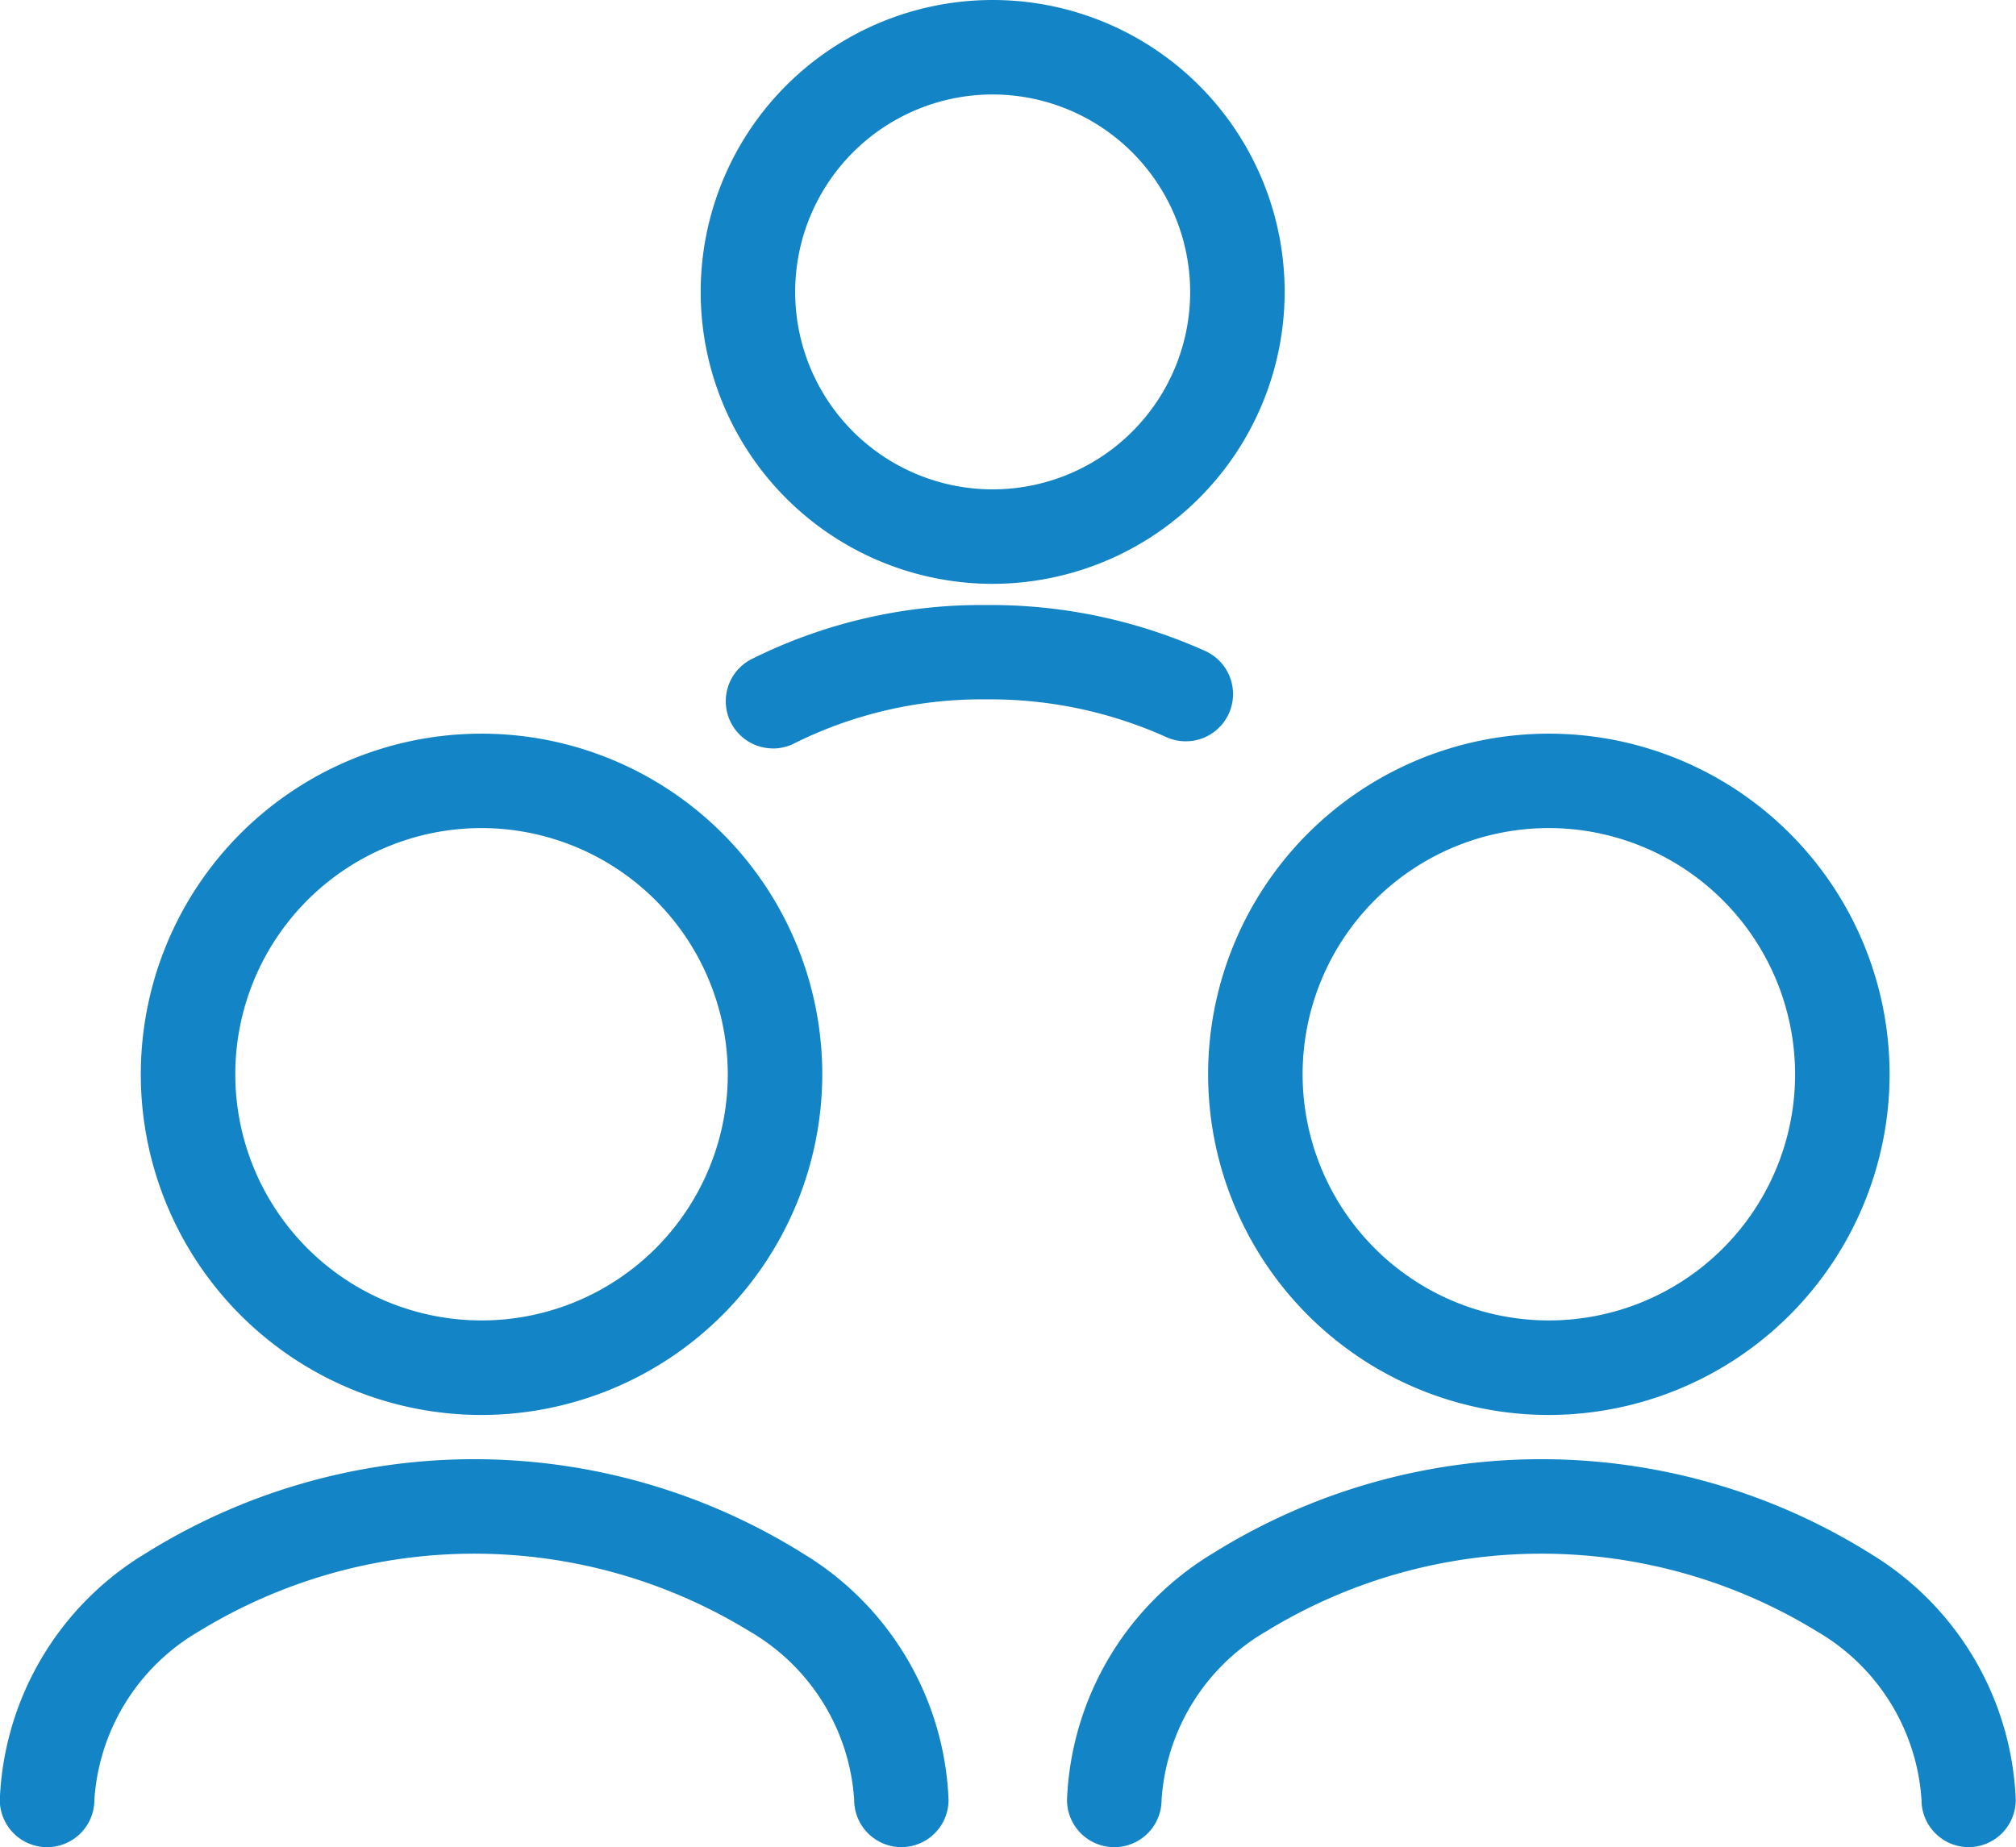 <svg xmlns="http://www.w3.org/2000/svg" width="32.216" height="29.524" viewBox="0 0 32.216 29.524">
  <g id="プラポリ" transform="translate(-31.93 -48.06)">
    <path id="パス_45056" data-name="パス 45056" d="M66.355,209.991a5.445,5.445,0,1,1,5.445-5.445A5.451,5.451,0,0,1,66.355,209.991Zm0-9.381a3.935,3.935,0,1,0,3.935,3.935A3.94,3.94,0,0,0,66.355,200.61Z" transform="translate(-26.73 -139.314)" fill="#1384c5"/>
    <path id="パス_45057" data-name="パス 45057" d="M46.335,354.672a.755.755,0,0,1-.755-.755,3.366,3.366,0,0,0-1.671-2.694,8.416,8.416,0,0,0-8.8,0,3.367,3.367,0,0,0-1.671,2.694.755.755,0,1,1-1.511,0,4.819,4.819,0,0,1,2.327-3.939,9.911,9.911,0,0,1,10.507,0,4.821,4.821,0,0,1,2.327,3.939A.755.755,0,0,1,46.335,354.672Z" transform="translate(0 -277.087)" fill="#1384c5"/>
    <path id="パス_45058" data-name="パス 45058" d="M286.045,209.991a5.445,5.445,0,1,1,5.445-5.445A5.451,5.451,0,0,1,286.045,209.991Zm0-9.381a3.935,3.935,0,1,0,3.935,3.935A3.94,3.94,0,0,0,286.045,200.61Z" transform="translate(-229.364 -139.314)" fill="#1384c5"/>
    <path id="パス_45059" data-name="パス 45059" d="M266.025,354.672a.755.755,0,0,1-.755-.755,3.366,3.366,0,0,0-1.672-2.694,8.416,8.416,0,0,0-8.8,0,3.367,3.367,0,0,0-1.672,2.694.755.755,0,1,1-1.511,0,4.819,4.819,0,0,1,2.327-3.939,9.911,9.911,0,0,1,10.507,0,4.821,4.821,0,0,1,2.327,3.939A.755.755,0,0,1,266.025,354.672Z" transform="translate(-202.634 -277.087)" fill="#1384c5"/>
    <path id="パス_45060" data-name="パス 45060" d="M180.816,57.392a4.666,4.666,0,1,1,4.666-4.666A4.671,4.671,0,0,1,180.816,57.392Zm0-7.822a3.156,3.156,0,1,0,3.156,3.156A3.16,3.16,0,0,0,180.816,49.57Z" transform="translate(-133.023)" fill="#1384c5"/>
    <path id="パス_45061" data-name="パス 45061" d="M182.048,174.913a.755.755,0,0,1-.347-1.425,8.23,8.23,0,0,1,3.762-.867,8.353,8.353,0,0,1,3.5.738.755.755,0,1,1-.636,1.37,6.844,6.844,0,0,0-2.862-.6,6.711,6.711,0,0,0-3.07.7.75.75,0,0,1-.346.085Z" transform="translate(-137.766 -114.89)" fill="#1384c5"/>
  </g>
</svg>
